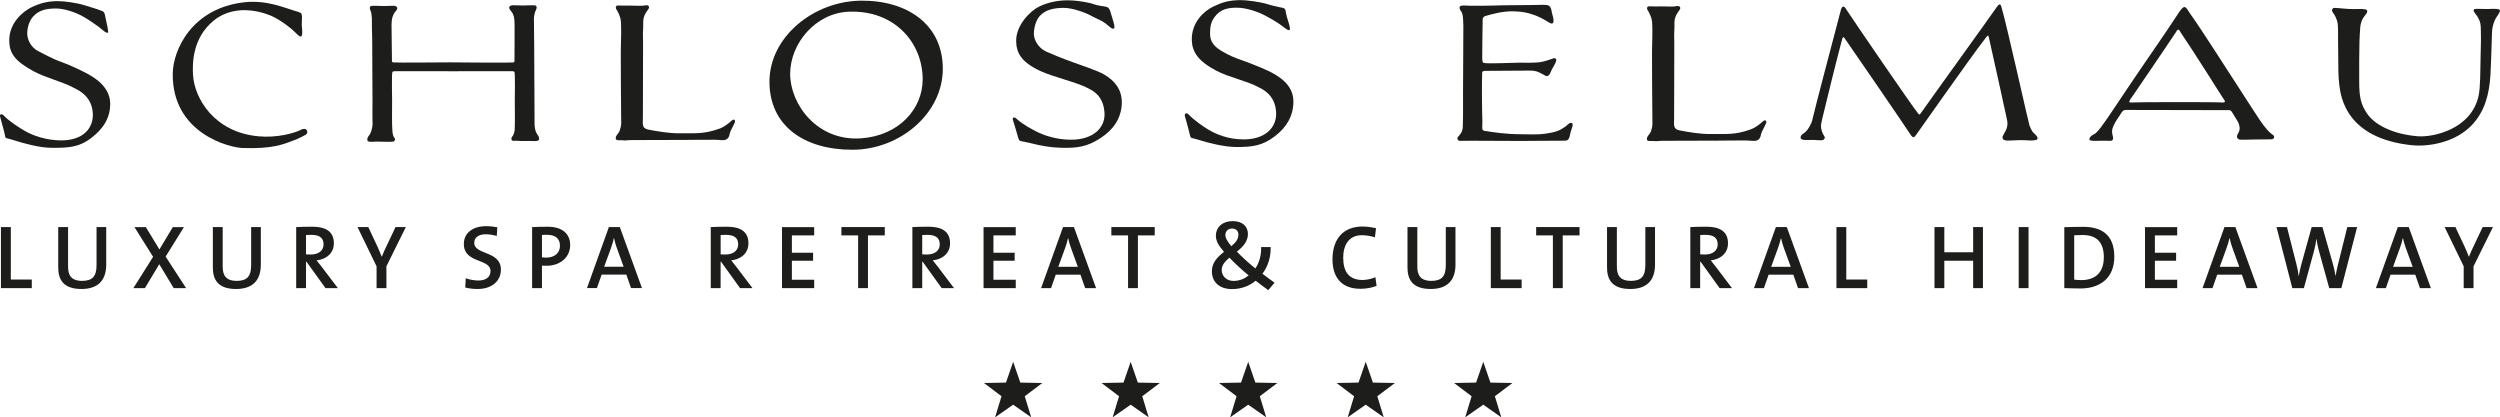 <?xml version="1.0" encoding="UTF-8"?><svg id="Ebene_2" xmlns="http://www.w3.org/2000/svg" viewBox="0 0 482.97 80.62"><defs><style>.cls-1{fill:#1d1d1b;}</style></defs><g id="Ebene_1-2"><path class="cls-1" d="m182.14,13.29c0-8.59-6.91-13.25-15.82-13.16-9.2.1-17.67,7.05-17.67,15.64s6.75,13.16,16,13.16,17.49-7.05,17.49-15.64h0Zm-3.89,2.03c0,5.71-4.55,10.86-11.85,11.4-8.5.63-13.75-6.55-13.75-12.44s4.92-11.79,11.36-12.02c8.79-.33,14.24,5.98,14.24,13.07h0Z"/><path class="cls-1" d="m1.3,26.7c-.33-.08-.2-.04-.5-1.25-.22-.89-.53-2.05-.78-2.92-.11-.39.22-.72.72-.19,1.07,1.13,3.07,2.37,3.95,2.89,1.59.95,4.23,1.89,7.15,1.89,4.26,0,6.25-2.39,6.09-5.23-.19-3.53-3.1-4.61-3.84-5.01-2.12-1.14-5.26-1.84-7.65-3.14-3.69-2.02-4.59-3.51-4.65-5.79-.09-3.48,2.64-5.76,4.34-6.57C7.83.58,9.27.22,11.23.22c1.19,0,3.65.33,5.04.78,1.28.42,2.13.59,3.56,1.17.46.19.48,1.02.67,1.81.21.88.32,1.52.39,2,.14,1.03-1.33-.43-1.75-.75-.81-.61-2.31-1.61-3.14-2.06-1.44-.81-3.61-1.53-5.18-1.53-2.02,0-3.39.39-4.45,1.59-.69.78-1.09,2-1.11,3.17-.03,1.19.7,2.84,2.28,3.56.7.32,2.55,1.41,4.37,2.03,1.53.53,4.17,1.81,4.93,2.23,1.19.66,4.42,2.42,4.45,5.79.02,2.78-1.36,4.9-3.67,6.65-2.46,1.87-4.56,1.92-7.85,1.89-2.09-.02-5.1-.81-7.15-1.48-.66-.21-.88-.25-1.31-.36h0Z"/><path class="cls-1" d="m56.8,27.1c-2.07.78-4.11,1.7-9.99,1.49-2.49-.09-13.57-2.81-13.44-14.38.05-4.45,3.62-12.68,13.93-13.78,4.24-.45,7.75,1.11,9.29,1.55,1.02.29,1.13.35,1.46.49.47.2.22,1.67.25,2.42.02.61.2,1.36,0,1.99-.17.54-.89-.25-1.26-.62-.97-.97-2.47-2.05-3.81-2.8-1.41-.79-7.41-3.2-11.97.54-4.01,3.29-4.11,8.04-3.97,10.48.27,4.49,4.05,11.05,12.62,11.85,3.62.34,6.9-.59,8.17-1.23,1.33-.67,1.54.55,1.04.89-.35.23-1.62.85-2.33,1.12h0Z"/><path class="cls-1" d="m120.34,27.1c-.55-.06-1.3.15-1.38-.3-.1-.62.57-.95.77-1.62.26-.84.31-.95.27-2.23-.05-1.67-.07-13-.07-13,0-1.9.1-2.79.06-4.6-.04-1.32,0-1.47-.31-2.34-.19-.53-.34-.78-.65-1.29-.15-.25-.05-.66.32-.65.57.02,1.71.03,2.8.02.99,0,1.89.09,2.55-.06.55-.12.85.26.6.66-.31.5-.6.79-.82,1.37-.34.9-.17,1.5-.23,2.46-.11,1.76.02.84-.02,4.52l-.03,12.63c0,1.46-.32,2.2,1.48,2.45,1.27.22,3.54.67,5.82.63,2.77-.05,4.4.22,7.5-.9,1.03-.37,1.84-1.1,2.35-1.55.43-.38.69-.12.65.22-.03.23-.53,1.08-.85,1.78-.28.6-.17,1.15-.7,1.55-.53.4-1.36.16-2.23.15-1.93-.02-3.98.02-5.7.03-4.65.03-10.3.03-10.3.03-1.34,0-1.16.13-1.9.05h0Z"/><path class="cls-1" d="m282.25,27.22c-.76.05-.74-.5-.65-.68.14-.28.94-.79.99-1.97.08-1.84.05-4.87.05-6.21l.05-10.49c0-1.9.1-4.11-.19-5.21-.13-.5-.44-.6-.52-1.05-.07-.39.15-.51.5-.53.81-.05.96.03,1.58.03,2.52.04,6.47-.09,6.47-.09,3.03-.04,4.07-.05,5.44-.05s2.91-.15,3.27.14c.51.41.45.92.62,1.55.16.59.33,1.06.24,1.56-.07.44-.46.35-.71.2-.34-.2-1.66-1.03-2.82-1.46-1.52-.56-2.46-.71-4.08-.77-2.16-.08-4.42.58-5.48.89-.46.13-.63.43-.58,1.08-.06,1.55-.06,5.7-.08,7.05,0,0-.04.89.31.95,1.04.19,5.31-.05,6.67-.05,1.66,0,3.03.05,4.2-.1.45-.06,1.63-.38,2.54-.73.43-.16.69.15.54.57-.23.64-.48.95-.8,1.55-.23.44-.34.9-.58,1.11-.46.41-.76.04-1.15-.15-.98-.5-1.1-.58-1.86-.69-.37-.05-.58-.04-.95-.03-2.97.02-6.5.03-8.36.05-.66,0-.6.34-.58.82-.07,1.39-.04,6.35.05,9.1.03.81-.29,1.69.55,1.69,1.55.26,4.19.63,6.69.63,1.77,0,3.33.14,5.07-.13.99-.16,1.92-.27,2.97-.86.51-.29.98-.63,1.22-.88.56-.55,1.1-.43.9.37-.13.51-.31.82-.39,1.24-.28,1.46-.48,1.51-1.34,1.51-3.16,0-6.38.05-8.1.05l-9.56-.04c-.18,0-1.36.02-2.15.02h0Z"/><path class="cls-1" d="m356.57,1.66c1.65,2.52,12.96,19.05,13.93,20.18.21.25.29.43.51.12,2.9-4.12,13.17-18.31,14.57-20.36.51-.74.83-1.08,1.06-.3,1.07,3.59,5.3,22.71,5.43,22.94.16.26.31,1.05.97,1.59.38.31.95,1.04.32,1.2-.98.25-1.79.01-3.12.04-2,.04-3.19.34-3.37-.41-.12-.48.66-1.14.89-2.21.17-.79-.03-1.24-.21-2.15,0,0-2.71-12.45-3.33-15.09-.13-.54-.18-.45-.81.37-3,3.9-11.5,16.05-13.23,18.46-.33.46-.56.81-1.16-.14-.83-1.31-10.93-16.05-12.71-18.58-.15-.22-.31-.16-.41.18-.91,3.33-3.23,12.76-3.91,15.63-.25,1.05-.28,1.45,0,2.3.13.39.23.53.48.95.15.25-.03.61-.33.68-.45.1-1.16-.02-1.9-.03-.73-.01-1.27.08-1.87-.02-.87-.15-.47-.91-.07-1.15.73-.45,1.1-1.03,1.52-1.88.32-.65.21-.56.54-1.79.01-.26,3.65-14.08,5.26-20.21.34-1.29.85-.46.98-.31h0Z"/><path class="cls-1" d="m450.74,1.58c.11-.16,1.97.11,3.22.16,1.2.05,2.27-.09,3.06.09.46.1.39.59-.15,1.19-.23.26-.8,1.01-.9,2.29-.17,2.4-.16,2.63-.2,6.31v4.1c0,3,.31,4.36,1.41,6.06,1.9,2.94,6.4,4.3,9.95,4.55,2.89.2,10.25-1.3,11.7-7.8.37-1.64.33-4.85.4-7.95.04-1.82.09-2.86.04-4.68-.03-1.32-.05-1.55-.49-2.4-.21-.42-.4-.61-.68-.99-.36-.48-.36-.82.43-.8.77.02,1.2.03,1.97.03.75,0,1.31-.07,1.92,0,.43.05.69.15.43.68-.29.6-.61.86-.87,1.46-.4.93-.54,1.66-.56,2.54-.09,3.33-.23,6.91-.29,7.99-.25,4.15-1.25,7.2-3.5,9.65-3.24,3.52-8.56,4.31-11.6,4-12.85-1.3-13.81-9.41-14.1-11.6-.25-1.9-.16-3.29-.21-5.39-.05-2.08-.01-3.69-.04-5.33-.02-1.33-.09-1.6-.5-2.52-.21-.46-.57-.82-.65-1.11-.06-.22.03-.31.2-.55h0Z"/><path class="cls-1" d="m197.26,27.27c-.33-.08-.45-.12-.75-1.33-.22-.89-.59-1.93-.84-2.8-.11-.39.18-.68.72-.19,1.33,1.18,2.9,1.98,3.81,2.45,1.41.72,3.8,1.59,6.72,1.59,4.26,0,6.61-2.3,6.46-5.14-.19-3.53-2.49-4.43-3.23-4.83-2.12-1.14-6.72-2.15-9.18-3.31-3.65-1.71-4.61-3.46-4.66-5.74-.07-3.1,2.75-5.9,4.45-6.71,1.69-.8,3.54-1.2,5.5-1.2,1.18,0,2.64.15,4.45.56,1.28.42,1.42.44,2.57.61.89.13,1.07.27,1.47,1.81.23.87.6,1.75.54,2.23-.1.83-1.24-.38-1.66-.71-.81-.61-1.78-.95-2.61-1.4-1.44-.81-3.93-1.64-5.49-1.64-2.02,0-3.64.4-4.69,1.6-.69.78-1.08,2.16-1.11,3.33-.03,1.18.81,2.8,2.4,3.52.7.32,3.25,1.39,5.06,2.02,1.53.53,5.01,1.78,5.76,2.2,1.2.67,3.99,2.3,3.76,5.99-.17,2.77-1.64,4.88-4.06,6.47-2.62,1.72-4.57,2-7.85,1.89-1.87-.06-3.63-.35-5.97-.95-.67-.17-1.13-.21-1.55-.32h0Z"/><path class="cls-1" d="m230.26,26.66c-.33-.08-.34-.41-.64-1.62-.22-.89-.47-1.74-.72-2.61-.11-.39.24-.83.74-.3,1.07,1.13,2.92,2.39,3.8,2.91,1.59.95,3.9,1.89,6.83,1.89,4.26,0,6.42-2.39,6.26-5.23-.19-3.53-2.8-4.53-3.54-4.93-2.12-1.14-5.53-1.82-7.95-3.08-3.6-1.88-4.74-3.67-4.8-5.95-.08-3.48,2.45-5.67,4.15-6.47,1.69-.8,2.87-1.2,5.15-1.25,1.18-.02,3.93.34,5.32.78.95.31,1.42.37,2.33.59.32.08.45.05.83.2.46.19.29.76.6,1.72.27.85.51,1.6.57,2.08.14,1.03-1.04-.04-1.47-.36-.81-.61-2.02-1.34-3.38-2.06-1.62-.85-3.72-1.43-5.07-1.47-1.95-.07-3.52.24-4.65,1.82-.7.97-.82,1.78-.85,2.95-.03,1.19.22,2.4,2.17,3.55,1.6.95,2.54,1.32,4.35,1.95,1.53.53,4.47,1.76,5.23,2.17,1.19.67,4.32,2.23,4.35,5.6.02,2.78-1.26,5.02-3.58,6.78-2.46,1.87-4.34,2.1-7.62,2.08-2.09-.02-5.26-.77-7.31-1.44-.66-.21-.67-.18-1.1-.28h0Z"/><path class="cls-1" d="m87.49,12.05c4.17.03,9.72.09,11.56.02.3-.01.34-.15.34-.27,0,0,.04-6.58.02-6.86-.04-1.07.01-1.54-.36-2.32-.2-.42-.55-.65-.66-1-.17-.56.64-.61.64-.61l1.94.05s2.1-.07,2.39-.02c.44.08.34.63.15.95-.17.29-.32.93-.36,1.54-.02.38.05,3.43.05,5.32l.05,10.6c.04,3.67,0,4.34.02,4.64.04.86.26,1.47.44,1.74.14.21.44.57.44.95,0,.22-.11.38-.42.44-.53.1-1.16-.03-2.21.02-.88.04-1.92-.1-2.32-.04-.46.06-.48-.55-.28-.76.21-.2.48-.84.51-1.33.08-1.47.02-3.89.02-5.78,0,0,.09-5.21-.06-5.41-.19-.25-.73-.17-.73-.17-2.73,0-7.91,0-11.19.01-3.28,0-8.29-.02-11.02-.01,0,0-.51-.02-.64.14-.17.19-.06,5.45-.06,5.45,0,1.9-.07,4.52.07,6.14.04.49.2.99.4,1.19.21.21.03.62-.23.67-.39.08-1.68.07-2.56.02-1.05-.05-1.62.1-2.15,0-.31-.06-.32-.25-.32-.47,0-.38.32-.69.46-.9.18-.27.52-1.1.56-1.96.01-.29-.06-.7-.02-4.36l-.05-10.82c0-1.9-.02-1.54-.06-3.36-.04-1.32.03-1.76-.03-2.13-.04-.29-.05-.98-.22-1.27-.19-.32-.29-.86.15-.95.29-.06,2.39.02,2.39.02l1.94-.05s.81.05.64.61c-.11.35-.46.58-.66,1-.38.78-.38,1.11-.42,2.18-.01.28.08,6.89.08,6.89,0,.13.04.26.34.27,1.84.06,7.22,0,11.39-.02h0Z"/><path class="cls-1" d="m319.54,27.25c-.55-.06-1.3.15-1.37-.3-.1-.62.57-.95.78-1.62.26-.84.31-.94.27-2.23-.05-1.67-.07-13-.07-13,0-1.9.1-2.78.06-4.6-.04-1.32,0-1.47-.31-2.34-.19-.53-.34-.79-.65-1.29-.15-.25-.05-.66.32-.65.58.03,1.71.03,2.8.02,1,0,1.89.09,2.55-.06.55-.12.85.26.6.66-.31.5-.6.79-.82,1.37-.34.9-.17,1.5-.23,2.46-.11,1.76.02.84-.02,4.52l-.03,12.63c0,1.46-.32,2.2,1.48,2.45,1.27.23,3.54.67,5.83.62,2.77-.05,4.4.23,7.5-.9,1.03-.38,1.84-1.1,2.35-1.55.43-.38.69-.12.65.22-.02.23-.53,1.08-.85,1.78-.28.6-.17,1.15-.7,1.55-.53.4-1.36.16-2.23.15-1.92-.02-3.98.02-5.7.03-4.65.03-10.3.03-10.3.03-1.34,0-1.16.13-1.9.05h0Z"/><path class="cls-1" d="m403.85,27.12c-.42-.07-.11-.63.13-.83.27-.22.73-.41.95-.62.82-.64,3.62-4.95,5.8-8.2,3.84-5.74,7.22-10.47,10.21-15.06,1.22-1.88,1.4-.84,2.12.16,2.39,3.32,7.24,11.03,12.14,18.54.75,1.15,1.8,2.83,2.7,3.85.23.26.67.75,1.2,1.1.45.3.23.83-.25.85-1.6.05-1.83.01-3,.03-1.2.01-2.03.08-3.08.04-.26,0-.53-.27-.57-.36-.3-.68.78-1.05.39-2.41-.17-.6-.2-.63-1.4-2.56-.32-.51-.74-.37-.74-.37l-19.74-.04c-.65-.02-.83.5-1.17,1-.84,1.24-1.24,1.89-1.47,2.71-.11.42,0,1.01.11,1.41.11.39.09.88-.59.85-.54-.02-1.03-.04-1.59-.02-.71.02-1.49.07-2.17-.05h0Zm7.99-8.33s-.88,1.05-.25,1.01c1.27-.09,16.43-.11,17.79,0,.94.08.07-.85.07-.85,0,0-5.57-8.86-8.16-12.67-.2-.29-.43-1.04-.9-.11-1.94,2.95-8.55,12.62-8.55,12.62h0Z"/><polygon class="cls-1" points="199.21 80.62 195.73 78.18 192.24 80.62 193.48 76.55 190.09 73.99 194.34 73.91 195.73 69.9 197.11 73.91 201.36 73.99 197.97 76.55 199.21 80.62 199.21 80.62"/><polygon class="cls-1" points="221.91 80.62 218.43 78.18 214.95 80.62 216.19 76.55 212.8 73.99 217.05 73.91 218.43 69.9 219.82 73.91 224.07 73.99 220.67 76.55 221.91 80.62 221.91 80.62"/><polygon class="cls-1" points="244.62 80.62 241.14 78.18 237.65 80.62 238.89 76.55 235.5 73.99 239.75 73.91 241.14 69.9 242.52 73.91 246.77 73.99 243.38 76.55 244.62 80.62 244.62 80.62"/><polygon class="cls-1" points="267.32 80.62 263.84 78.18 260.36 80.62 261.6 76.55 258.21 73.99 262.45 73.91 263.84 69.9 265.23 73.91 269.48 73.99 266.08 76.55 267.32 80.62 267.32 80.62"/><polygon class="cls-1" points="290.03 80.62 286.55 78.18 283.06 80.62 284.3 76.55 280.91 73.99 285.16 73.91 286.55 69.9 287.93 73.91 292.18 73.99 288.79 76.55 290.03 80.62 290.03 80.62"/><path class="cls-1" d="m145.37,55.66l-3.11-4.1c-.3-.38-.66-.84-1-1.26,1.92-.21,3.33-1.41,3.33-3.3,0-2.34-1.68-3.2-4.12-3.2-1.33,0-2.3.02-3.16.07v11.79h1.9v-5.1h.09l3.67,5.1h2.39Zm-2.76-8.45c0,1.17-.93,1.96-2.46,1.96-.42,0-.75-.02-.93-.03v-3.74c.28-.02.63-.03,1-.03,1.59,0,2.39.56,2.39,1.85h0Zm14.68,8.45v-1.62h-4.31v-3.67h4.1v-1.55h-4.1v-3.35h4.31v-1.59h-6.22v11.79h6.22Zm13.64-10.18v-1.61h-8.38v1.61h3.23v10.18h1.9v-10.18h3.25Zm13.38,10.18l-3.11-4.1c-.3-.38-.66-.84-1-1.26,1.92-.21,3.34-1.41,3.34-3.3,0-2.34-1.68-3.2-4.12-3.2-1.33,0-2.31.02-3.16.07v11.79h1.9v-5.1h.09l3.67,5.1h2.39Zm-2.76-8.45c0,1.17-.93,1.96-2.46,1.96-.42,0-.75-.02-.93-.03v-3.74c.28-.02.63-.03,1-.03,1.59,0,2.39.56,2.39,1.85h0Zm14.68,8.45v-1.62h-4.31v-3.67h4.1v-1.55h-4.1v-3.35h4.31v-1.59h-6.22v11.79h6.22Zm15.52,0l-4.28-11.79h-2.11l-4.23,11.79h1.92l.91-2.6h4.77l.91,2.6h2.11Zm-3.53-4.12h-3.77l1.33-3.65c.23-.63.42-1.27.54-1.87h.04c.14.65.3,1.2.52,1.82l1.34,3.7h0Zm14.86-6.06v-1.61h-8.38v1.61h3.23v10.18h1.9v-10.18h3.25Zm23.15,9.13c-.63-.44-1.52-1.08-2.34-1.73,1.07-1.4,1.64-3.25,1.59-5.15h-1.85c.07,1.59-.38,3.06-1.12,4.14v-.02c-1.26-1-2.62-2.27-3.56-3.23,1.5-1.19,2.13-2.22,2.13-3.42,0-1.45-1.03-2.48-2.93-2.48-2.1,0-3.26,1.29-3.26,2.78,0,.98.42,1.82,1.57,3.16-1.4,1.08-2.34,2.18-2.34,3.75,0,1.9,1.27,3.44,3.89,3.44,1.89,0,3.44-.68,4.57-1.62.65.52,1.62,1.24,2.43,1.82l1.22-1.43h0Zm-6.99-9.25c0,.82-.49,1.48-1.36,2.2-.85-1-1.15-1.62-1.15-2.15,0-.75.52-1.26,1.28-1.26.85,0,1.24.54,1.24,1.2h0Zm1.99,7.84c-.7.58-1.68,1.07-2.92,1.07-1.41,0-2.29-.98-2.29-2.1,0-.8.44-1.52,1.5-2.39.89.96,2.38,2.36,3.7,3.42h0Zm24.71,2.04l-.23-1.69c-.65.31-1.68.54-2.48.54-2.57,0-3.74-1.55-3.74-4.3,0-2.46,1.12-4.35,3.58-4.35.85,0,1.69.14,2.55.4l.21-1.75c-.82-.19-1.73-.33-2.6-.33-3.96,0-5.81,2.67-5.81,6.34,0,3.14,1.45,5.69,5.4,5.69,1.14,0,2.24-.21,3.12-.56h0Zm15.24-4.12v-7.25h-1.87v7.39c0,2.2-.87,3-2.79,3-2.18,0-2.71-1.19-2.71-2.76v-7.63h-1.9v7.77c0,2.17.79,4.19,4.49,4.19,3.09,0,4.78-1.57,4.78-4.71h0Zm12.78,4.54v-1.66h-4.05v-10.13h-1.9v11.79h5.96Zm11.19-10.18v-1.61h-8.38v1.61h3.23v10.18h1.9v-10.18h3.25Zm14.58,5.64v-7.25h-1.87v7.39c0,2.2-.87,3-2.79,3-2.18,0-2.71-1.19-2.71-2.76v-7.63h-1.9v7.77c0,2.17.79,4.19,4.49,4.19,3.09,0,4.78-1.57,4.78-4.71h0Zm14.87,4.54l-3.11-4.1c-.3-.38-.66-.84-.99-1.26,1.92-.21,3.33-1.41,3.33-3.3,0-2.34-1.68-3.2-4.12-3.2-1.33,0-2.3.02-3.16.07v11.79h1.9v-5.1h.09l3.67,5.1h2.39Zm-2.76-8.45c0,1.17-.93,1.96-2.46,1.96-.42,0-.75-.02-.92-.03v-3.74c.28-.02.63-.03.99-.03,1.59,0,2.39.56,2.39,1.85h0Zm17.63,8.45l-4.28-11.79h-2.11l-4.23,11.79h1.92l.91-2.6h4.77l.91,2.6h2.11Zm-3.53-4.12h-3.77l1.33-3.65c.23-.63.42-1.27.54-1.87h.04c.14.65.3,1.2.52,1.82l1.35,3.7h0Zm14.79,4.12v-1.66h-4.05v-10.13h-1.9v11.79h5.95Zm22.35,0v-11.79h-1.89v4.87h-5.57v-4.87h-1.9v11.79h1.9v-5.29h5.57v5.29h1.89Zm8.81,0v-11.79h-1.9v11.79h1.9Zm16.57-6.06c0-4.09-2.29-5.78-6.01-5.78-1.36,0-2.72.05-3.65.07v11.77c.93.02,1.92.07,3.13.07,3.84,0,6.53-2.08,6.53-6.13h0Zm-2.03.14c0,3.02-1.78,4.37-4.31,4.37-.45,0-1.03-.03-1.41-.09v-8.57c.42-.03,1.03-.05,1.61-.05,2.88,0,4.12,1.55,4.12,4.35h0Zm14.18,5.92v-1.62h-4.31v-3.67h4.1v-1.55h-4.1v-3.35h4.31v-1.59h-6.22v11.79h6.22Zm15.52,0l-4.28-11.79h-2.11l-4.23,11.79h1.92l.91-2.6h4.77l.91,2.6h2.11Zm-3.53-4.12h-3.77l1.33-3.65c.23-.63.42-1.27.54-1.87h.04c.14.65.3,1.2.52,1.82l1.34,3.7h0Zm22.77-7.67h-1.9l-1.83,7.37c-.17.65-.3,1.33-.42,2.06h-.02c-.12-.75-.3-1.54-.47-2.17l-2.06-7.26h-2.08l-2.01,7.25c-.21.72-.35,1.47-.47,2.23h-.02c-.1-.79-.24-1.55-.45-2.32l-1.82-7.16h-2.02l3.05,11.79h2.24l1.99-7.32c.19-.73.33-1.45.42-2.18h.02c.12.75.24,1.5.45,2.22l2.01,7.28h2.34l3.05-11.79h0Zm14.25,11.79l-4.28-11.79h-2.11l-4.23,11.79h1.92l.91-2.6h4.77l.91,2.6h2.11Zm-3.53-4.12h-3.77l1.33-3.65c.23-.63.42-1.27.54-1.87h.04c.14.65.3,1.2.52,1.82l1.35,3.7h0Zm15.54-7.67h-2.01l-1.66,3.51c-.37.75-.71,1.5-.98,2.2h-.03c-.24-.63-.52-1.29-.84-1.99l-1.75-3.72h-2.08l3.68,7.58v4.21h1.9v-4.21l3.75-7.58h0Z"/><path class="cls-1" d="m6.14,55.66v-1.66H2.09v-10.13H.18v11.79h5.95Zm14.38-4.54v-7.25h-1.87v7.39c0,2.2-.87,3-2.79,3-2.18,0-2.71-1.19-2.71-2.76v-7.63h-1.9v7.77c0,2.17.79,4.19,4.49,4.19,3.09,0,4.78-1.57,4.78-4.71h0Zm15.43,4.54l-3.95-6.09,3.53-5.69h-2.15l-2.58,4.31-2.62-4.31h-2.2l3.6,5.73-3.82,6.06h2.23l2.78-4.63,2.79,4.63h2.39Zm14.44-4.54v-7.25h-1.87v7.39c0,2.2-.87,3-2.79,3-2.18,0-2.71-1.19-2.71-2.76v-7.63h-1.9v7.77c0,2.17.79,4.19,4.49,4.19,3.09,0,4.78-1.57,4.78-4.71h0Zm14.88,4.54l-3.11-4.1c-.3-.38-.66-.84-1-1.26,1.92-.21,3.34-1.41,3.34-3.3,0-2.34-1.68-3.2-4.12-3.2-1.33,0-2.3.02-3.16.07v11.79h1.9v-5.1h.09l3.67,5.1h2.39Zm-2.76-8.45c0,1.17-.93,1.96-2.46,1.96-.42,0-.75-.02-.93-.03v-3.74c.28-.02.63-.03,1-.03,1.59,0,2.39.56,2.39,1.85h0Zm15.91-3.34h-2.01l-1.66,3.51c-.37.75-.72,1.5-.98,2.2h-.03c-.24-.63-.52-1.29-.84-1.99l-1.75-3.72h-2.08l3.68,7.58v4.21h1.9v-4.21l3.75-7.58h0Zm18.35,8.22c0-3.68-5.15-2.81-5.15-5.17,0-.98.75-1.66,2.22-1.66.7,0,1.45.12,2.13.33l.1-1.69c-.72-.12-1.43-.21-2.13-.21-2.74,0-4.33,1.41-4.33,3.44,0,3.81,5.15,2.76,5.15,5.24,0,1.27-1.05,1.82-2.34,1.82-.86,0-1.78-.19-2.44-.44l-.1,1.8c.68.17,1.52.28,2.37.28,2.81,0,4.52-1.57,4.52-3.74h0Zm13.38-4.75c0-2.18-1.54-3.54-4.33-3.54-1.1,0-2.11.03-3.02.07v11.79h1.9v-4.35c.3.03.61.03.87.03,2.74,0,4.58-1.71,4.58-4h0Zm-1.97.16c0,1.38-1.05,2.25-2.64,2.27-.28,0-.58-.03-.84-.07v-4.31c.32-.03.61-.03.98-.03,1.71,0,2.5.8,2.5,2.15h0Zm15.84,8.15l-4.28-11.79h-2.11l-4.23,11.79h1.92l.91-2.6h4.77l.91,2.6h2.11Zm-3.53-4.12h-3.77l1.33-3.65c.23-.63.42-1.27.54-1.87h.03c.14.65.3,1.2.52,1.82l1.34,3.7h0Z"/></g></svg>